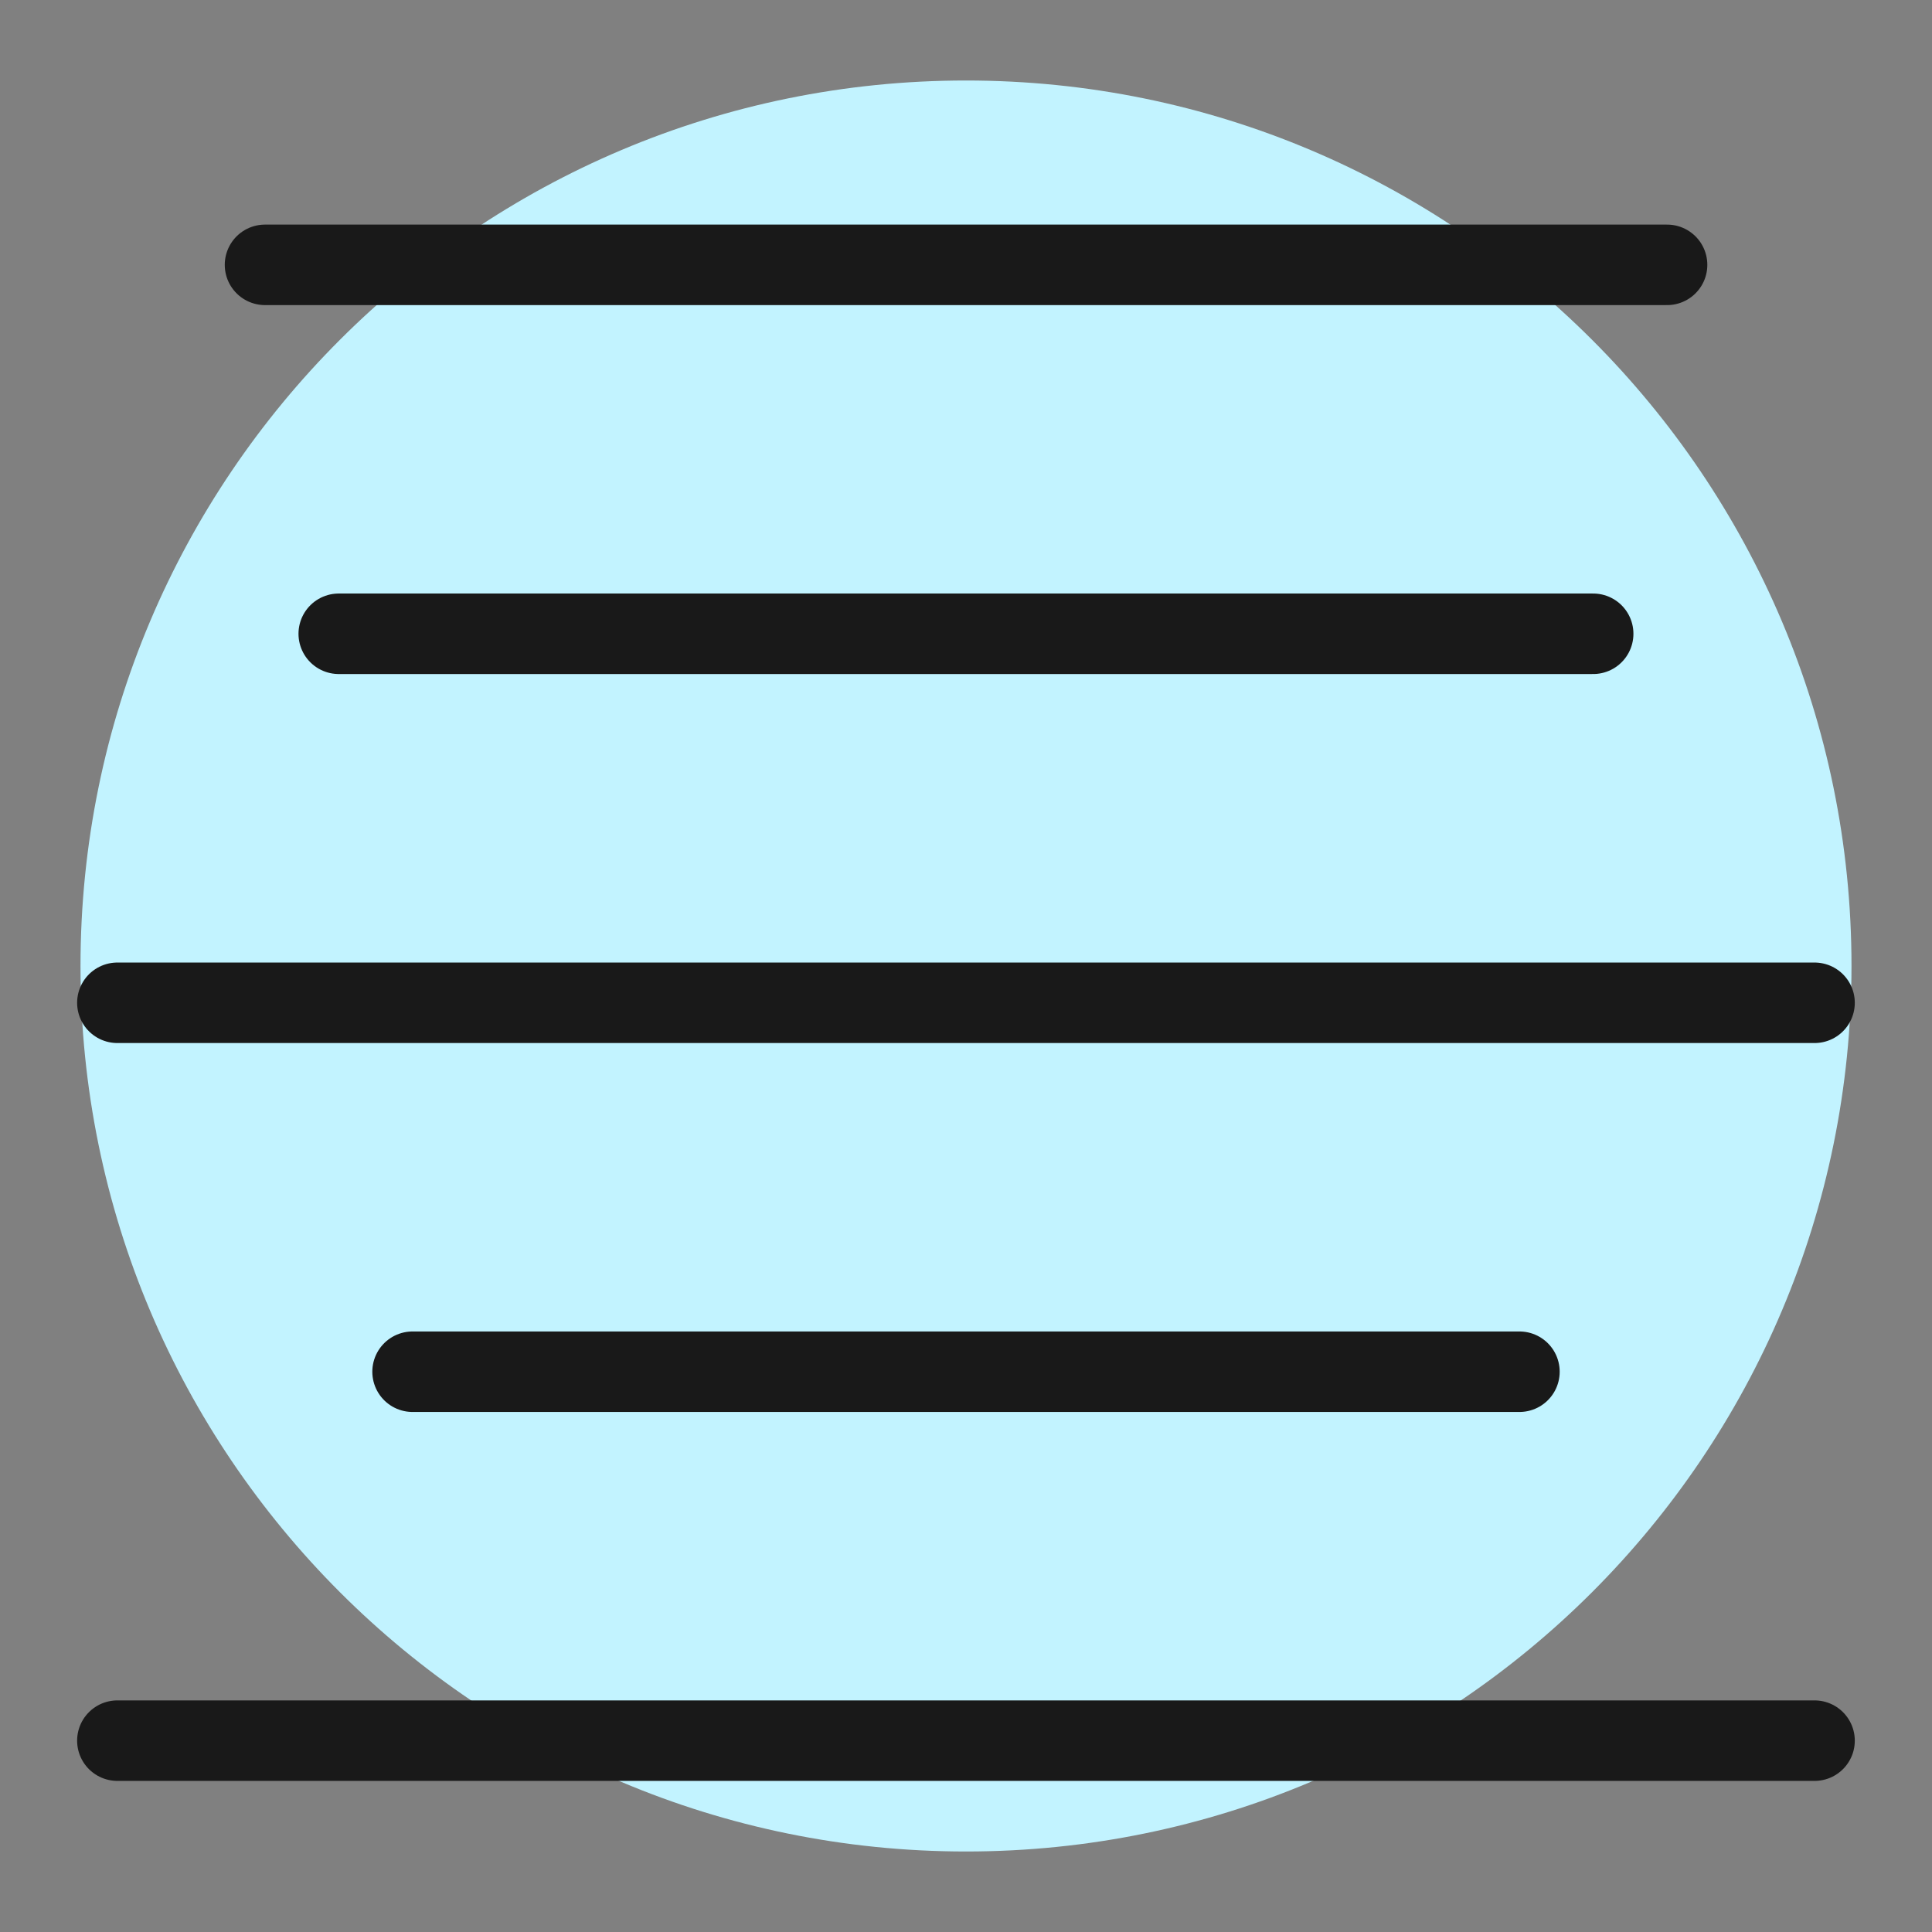 <svg xmlns="http://www.w3.org/2000/svg" fill="none" viewBox="0 0 24 24" id="Paragraph-Center-Align--Streamline-Ultimate"><rect x="0" y="0" width="24" height="24" fill="#808080" stroke="none"/><desc>Paragraph Center Align Streamline Icon: https://streamlinehq.com</desc><path fill="#c2f3ff" d="M12 23c6.075 0 11 -4.925 11 -11 0 -6.075 -4.925 -11 -11 -11C5.925 1 1 5.925 1 12c0 6.075 4.925 11 11 11Z" stroke-width="1"></path><path stroke="#191919" stroke-linecap="round" stroke-linejoin="round" d="M1.458 21.623h21.083" stroke-width="1"></path><path stroke="#191919" stroke-linecap="round" stroke-linejoin="round" d="M3.292 3.29h17.417" stroke-width="1"></path><path stroke="#191919" stroke-linecap="round" stroke-linejoin="round" d="M4.208 7.873h15.583" stroke-width="1"></path><path stroke="#191919" stroke-linecap="round" stroke-linejoin="round" d="M1.458 12.457h21.083" stroke-width="1"></path><path stroke="#191919" stroke-linecap="round" stroke-linejoin="round" d="M5.125 17.04h13.75" stroke-width="1"></path></svg>